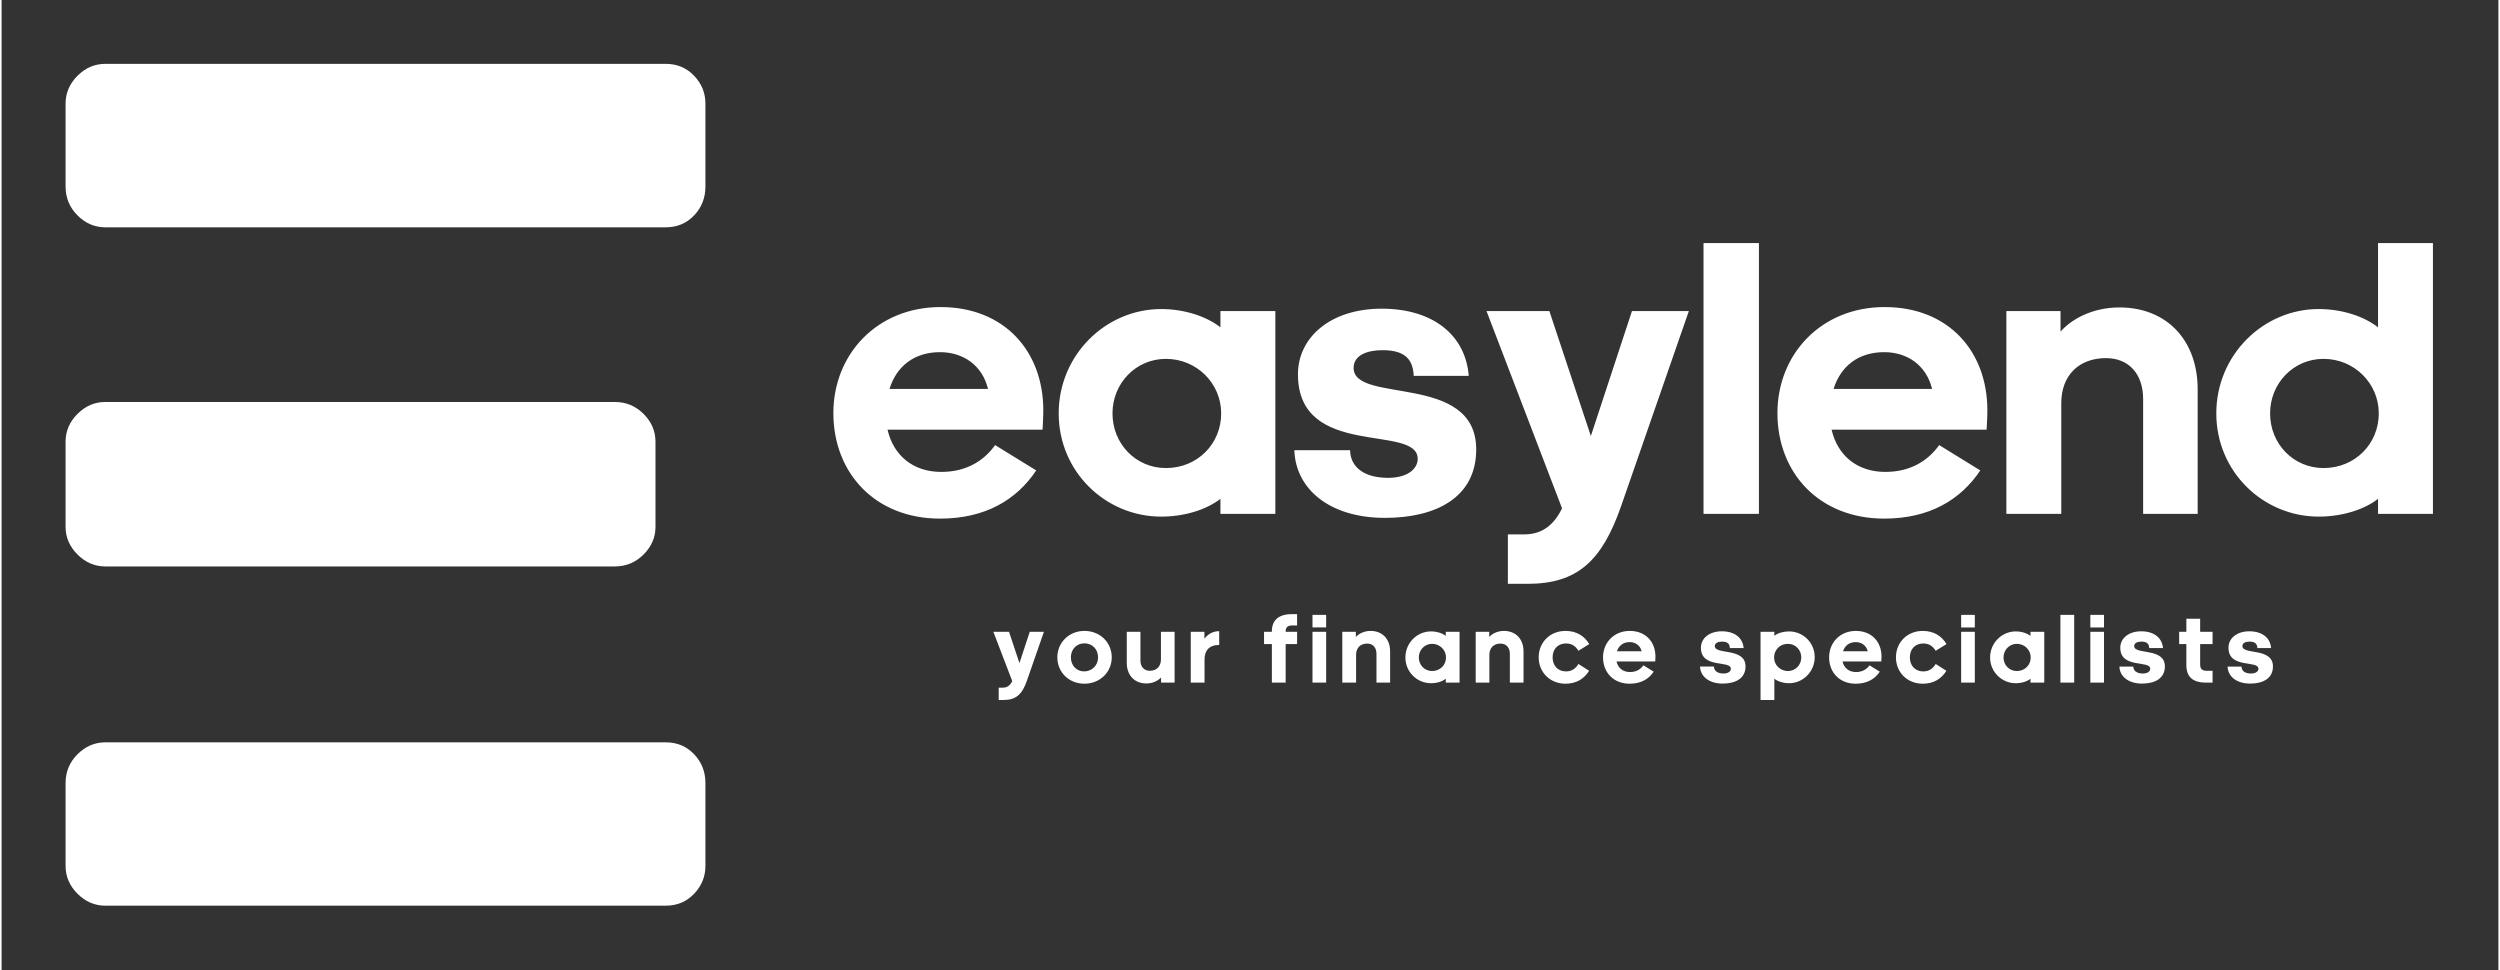 <?xml version="1.0" encoding="UTF-8"?>
<svg xmlns="http://www.w3.org/2000/svg" xmlns:xlink="http://www.w3.org/1999/xlink" xmlns:xodm="http://www.corel.com/coreldraw/odm/2003" xml:space="preserve" width="201px" height="78px" version="1.1" style="shape-rendering:geometricPrecision; text-rendering:geometricPrecision; image-rendering:optimizeQuality; fill-rule:evenodd; clip-rule:evenodd" viewBox="0 0 201 78.1">
 <rect x="0" y="0" width="201" height="78.1" fill="#333333" stroke="none"/>
 <defs>
  <style type="text/css">
   
    .fil0 {fill:white;fill-rule:nonzero}
   
  </style>
 </defs>
 <g id="Layer_x0020_1">
  <path class="fil0" d="M53.46 59.76c0.92,0 1.68,0.32 2.29,0.96 0.61,0.64 0.91,1.41 0.91,2.33l0 6.66c0,0.85 -0.3,1.6 -0.91,2.24 -0.61,0.64 -1.37,0.96 -2.29,0.96l-45.11 0c-0.85,0 -1.6,-0.32 -2.24,-0.96 -0.64,-0.64 -0.96,-1.39 -0.96,-2.24l0 -6.66c0,-0.92 0.32,-1.69 0.96,-2.33 0.64,-0.64 1.39,-0.96 2.24,-0.96l45.11 0 0 0zm-45.11 -14.16c-0.85,0 -1.6,-0.32 -2.24,-0.96 -0.64,-0.64 -0.96,-1.38 -0.96,-2.23l0 -6.85c0,-0.86 0.32,-1.6 0.96,-2.24 0.64,-0.64 1.39,-0.96 2.24,-0.96l41 0c0.92,0 1.69,0.32 2.33,0.96 0.64,0.64 0.96,1.38 0.96,2.24l0 6.85c0,0.85 -0.32,1.59 -0.96,2.23 -0.64,0.64 -1.41,0.96 -2.33,0.96l-41 0 0 0zm45.11 -40.46c0.92,0 1.68,0.32 2.29,0.96 0.61,0.64 0.91,1.39 0.91,2.24l0 6.67c0,0.91 -0.3,1.69 -0.91,2.33 -0.61,0.64 -1.37,0.96 -2.29,0.96l-45.11 0c-0.85,0 -1.6,-0.32 -2.24,-0.96 -0.64,-0.64 -0.96,-1.42 -0.96,-2.33l0 -6.67c0,-0.85 0.32,-1.6 0.96,-2.24 0.64,-0.64 1.39,-0.96 2.24,-0.96l45.11 0z"></path>
  <path class="fil0" d="M83.29 37.87c-1.59,2.38 -4.11,3.88 -7.74,3.88 -5.22,0 -8.59,-3.66 -8.59,-8.5 0,-4.71 3.5,-8.53 8.63,-8.53 5.15,0 8.27,3.57 8.27,8.31 0,0.64 -0.06,1.46 -0.06,1.56l-12.48 0c0.48,2.07 2.04,3.4 4.33,3.4 1.97,0 3.41,-0.86 4.33,-2.16l3.31 2.04zm-7.74 -9.52c-2.06,0 -3.5,1.11 -4.07,2.96l7.93 0c-0.48,-1.97 -2.07,-2.96 -3.86,-2.96zm18.18 0.54c-2.42,0 -4.3,1.97 -4.3,4.39 0,2.45 1.88,4.4 4.3,4.4 2.54,0 4.45,-1.95 4.45,-4.4 0,-2.42 -1.97,-4.39 -4.45,-4.39zm4.39 12.48l0 -1.21c-1.15,0.89 -2.93,1.43 -4.77,1.43 -4.46,0 -8.25,-3.6 -8.25,-8.31 0,-4.71 3.79,-8.4 8.25,-8.4 1.84,0 3.62,0.57 4.77,1.47l0 -1.31 4.42 0 0 16.33 -4.42 0zm5.95 -5.13l4.49 0c0,0.99 0.67,2.2 3.02,2.23 1.66,0 2.42,-0.76 2.42,-1.53 0,-2.86 -9.64,0.07 -9.64,-6.81 0,-2.96 2.61,-5.28 6.74,-5.28 4.14,0 6.75,2.13 7.01,5.41l-4.43 0c-0.06,-1.18 -0.54,-2.07 -2.51,-2.07 -1.27,0 -2.33,0.42 -2.33,1.43 0,2.93 9.87,0.35 9.87,6.56 0,3.88 -3.25,5.51 -7.35,5.51 -4.46,0 -7.19,-2.33 -7.29,-5.45l0 0zm31.76 -11.2l-5.47 15.75c-1.53,4.36 -3.5,6.21 -7.51,6.21l-1.59 0 0 -3.98 1.33 0c1.47,0 2.42,-0.82 3.03,-2.1l-6.08 -15.88 5.06 0 3.34 10.06 3.31 -10.06 4.58 0zm5.64 16.33l-4.46 0 0 -21.8 4.46 0 0 21.8zm17.82 -3.5c-1.59,2.38 -4.11,3.88 -7.73,3.88 -5.22,0 -8.6,-3.66 -8.6,-8.5 0,-4.71 3.5,-8.53 8.63,-8.53 5.15,0 8.27,3.57 8.27,8.31 0,0.64 -0.06,1.46 -0.06,1.56l-12.48 0c0.48,2.07 2.04,3.4 4.33,3.4 1.97,0 3.41,-0.86 4.33,-2.16l3.31 2.04zm-7.73 -9.52c-2.07,0 -3.5,1.11 -4.08,2.96l7.93 0c-0.48,-1.97 -2.07,-2.96 -3.85,-2.96zm14.19 -3.31l0 1.66c0.8,-0.93 2.48,-1.95 4.74,-1.95 3.82,0 6.3,2.65 6.3,6.59l0 10.03 -4.39 0 0 -9.26c0,-1.95 -1.11,-3.28 -2.99,-3.28 -2.16,0 -3.6,1.37 -3.6,3.63l0 8.91 -4.42 0 0 -16.33 4.36 0 0 0zm21.17 12.64c2.54,0 4.45,-1.95 4.45,-4.4 0,-2.42 -1.97,-4.39 -4.45,-4.39 -2.42,0 -4.3,1.97 -4.3,4.39 0,2.45 1.88,4.4 4.3,4.4zm4.39 3.69l0 -1.21c-1.15,0.89 -2.93,1.43 -4.78,1.43 -4.45,0 -8.24,-3.6 -8.24,-8.31 0,-4.71 3.79,-8.4 8.24,-8.4 1.85,0 3.63,0.57 4.78,1.47l0 -6.78 4.42 0 0 21.8 -4.42 0z"></path>
  <path class="fil0" d="M83.91 50.86l-1.37 3.94c-0.38,1.09 -0.87,1.55 -1.87,1.55l-0.4 0 0 -0.99 0.33 0c0.37,0 0.61,-0.21 0.76,-0.53l-1.52 -3.97 1.26 0 0.84 2.52 0.83 -2.52 1.14 0zm3.26 -0.07c1.26,0 2.2,0.93 2.2,2.13 0,1.18 -0.94,2.12 -2.2,2.12 -1.25,0 -2.18,-0.93 -2.18,-2.12 0,-1.19 0.94,-2.13 2.18,-2.13l0 0zm0 1c-0.62,0 -1.09,0.47 -1.09,1.13 0,0.65 0.45,1.13 1.07,1.13 0.62,0 1.12,-0.48 1.12,-1.13 0,-0.66 -0.48,-1.13 -1.1,-1.13l0 0zm7.26 3.16l-1.09 0 0 -0.41c-0.28,0.29 -0.69,0.48 -1.18,0.48 -0.96,0 -1.58,-0.66 -1.58,-1.65l0 -2.51 1.1 0 0 2.32c0,0.48 0.28,0.82 0.75,0.82 0.54,0 0.9,-0.34 0.9,-0.91l0 -2.23 1.1 0 0 4.09 0 0zm2.41 0l-1.11 0 0 -4.09 1.1 0 0 0.56c0.28,-0.37 0.68,-0.61 1.19,-0.61l0 1.11c-0.81,0 -1.18,0.46 -1.18,1.16l0 1.87zm7.45 -4.6l-0.38 0c-0.36,0 -0.54,0.13 -0.54,0.48l0 0.03 0.92 0 0 0.99 -0.92 0 0 3.1 -1.11 0 0 -3.1 -0.63 0 0 -0.99 0.63 0 0 -0.04c0,-0.88 0.54,-1.38 1.6,-1.38l0.43 0 0 0.91 0 0zm2.34 0.16l-1.1 0 0 -1.01 1.1 0 0 1.01zm0 4.44l-1.1 0 0 -4.09 1.1 0 0 4.09zm2.39 -4.09l0 0.42c0.2,-0.23 0.62,-0.49 1.19,-0.49 0.95,0 1.57,0.66 1.57,1.65l0 2.51 -1.1 0 0 -2.32c0,-0.48 -0.27,-0.82 -0.74,-0.82 -0.55,0 -0.9,0.34 -0.9,0.91l0 2.23 -1.11 0 0 -4.09 1.09 0zm6.14 0.97c-0.6,0 -1.07,0.49 -1.07,1.1 0,0.61 0.47,1.09 1.07,1.09 0.64,0 1.12,-0.48 1.12,-1.09 0,-0.61 -0.5,-1.1 -1.12,-1.1zm1.1 3.12l0 -0.31c-0.28,0.23 -0.73,0.36 -1.19,0.36 -1.12,0 -2.06,-0.9 -2.06,-2.07 0,-1.18 0.94,-2.1 2.06,-2.1 0.46,0 0.91,0.14 1.19,0.36l0 -0.33 1.11 0 0 4.09 -1.11 0zm3.5 -4.09l0 0.42c0.19,-0.23 0.62,-0.49 1.18,-0.49 0.96,0 1.58,0.66 1.58,1.65l0 2.51 -1.1 0 0 -2.32c0,-0.48 -0.28,-0.82 -0.75,-0.82 -0.54,0 -0.9,0.34 -0.9,0.91l0 2.23 -1.1 0 0 -4.09 1.09 0zm7.18 2.59l0.86 0.55c-0.39,0.63 -1.01,1.04 -1.9,1.04 -1.27,0 -2.16,-0.94 -2.16,-2.12 0,-1.19 0.89,-2.13 2.16,-2.13 0.9,0 1.53,0.42 1.91,1.06l-0.87 0.54c-0.21,-0.34 -0.5,-0.59 -1,-0.59 -0.65,0 -1.08,0.45 -1.08,1.12 0,0.67 0.43,1.13 1.08,1.13 0.5,0 0.79,-0.26 1,-0.6l0 0zm6.06 0.62c-0.4,0.6 -1.03,0.97 -1.94,0.97 -1.3,0 -2.14,-0.91 -2.14,-2.12 0,-1.18 0.87,-2.13 2.15,-2.13 1.29,0 2.07,0.89 2.07,2.07 0,0.16 -0.02,0.37 -0.02,0.39l-3.11 0c0.11,0.52 0.5,0.85 1.08,0.85 0.49,0 0.85,-0.21 1.08,-0.54l0.83 0.51zm-1.94 -2.38c-0.51,0 -0.87,0.28 -1.02,0.74l1.99 0c-0.12,-0.49 -0.52,-0.74 -0.97,-0.74zm5.67 1.97l1.12 0c0,0.25 0.17,0.55 0.76,0.56 0.41,0 0.6,-0.19 0.6,-0.38 0,-0.72 -2.41,0.02 -2.41,-1.7 0,-0.74 0.65,-1.32 1.69,-1.32 1.03,0 1.68,0.53 1.75,1.35l-1.11 0c-0.01,-0.29 -0.13,-0.52 -0.63,-0.52 -0.31,0 -0.58,0.11 -0.58,0.36 0,0.73 2.47,0.09 2.47,1.64 0,0.97 -0.81,1.38 -1.84,1.38 -1.11,0 -1.8,-0.59 -1.82,-1.37zm7.07 -1.83c-0.63,0 -1.11,0.48 -1.11,1.1 0,0.6 0.49,1.09 1.11,1.09 0.61,0 1.08,-0.49 1.08,-1.09 0,-0.62 -0.47,-1.1 -1.08,-1.1zm0.1 3.17c-0.46,0 -0.91,-0.14 -1.19,-0.36l0 1.71 -1.11 0 0 -5.49 1.11 0 0 0.32c0.28,-0.22 0.73,-0.35 1.19,-0.35 1.11,0 2.06,0.89 2.06,2.07 0,1.18 -0.95,2.1 -2.06,2.1l0 0zm7.3 -0.93c-0.4,0.6 -1.03,0.97 -1.94,0.97 -1.3,0 -2.14,-0.91 -2.14,-2.12 0,-1.18 0.87,-2.13 2.15,-2.13 1.29,0 2.07,0.89 2.07,2.07 0,0.16 -0.02,0.37 -0.02,0.39l-3.12 0c0.12,0.52 0.51,0.85 1.09,0.85 0.49,0 0.85,-0.21 1.08,-0.54l0.83 0.51zm-1.94 -2.38c-0.51,0 -0.87,0.28 -1.02,0.74l1.99 0c-0.12,-0.49 -0.52,-0.74 -0.97,-0.74zm6.44 1.76l0.86 0.55c-0.39,0.63 -1.01,1.04 -1.9,1.04 -1.27,0 -2.16,-0.94 -2.16,-2.12 0,-1.19 0.89,-2.13 2.16,-2.13 0.9,0 1.53,0.42 1.91,1.06l-0.87 0.54c-0.21,-0.34 -0.5,-0.59 -1,-0.59 -0.65,0 -1.08,0.45 -1.08,1.12 0,0.67 0.43,1.13 1.08,1.13 0.5,0 0.79,-0.26 1,-0.6l0 0zm3.15 -2.94l-1.1 0 0 -1.01 1.1 0 0 1.01zm0 4.44l-1.1 0 0 -4.09 1.1 0 0 4.09zm3.38 -3.12c-0.6,0 -1.07,0.49 -1.07,1.1 0,0.61 0.47,1.09 1.07,1.09 0.64,0 1.12,-0.48 1.12,-1.09 0,-0.61 -0.49,-1.1 -1.12,-1.1zm1.1 3.12l0 -0.31c-0.28,0.23 -0.73,0.36 -1.19,0.36 -1.11,0 -2.06,-0.9 -2.06,-2.07 0,-1.18 0.95,-2.1 2.06,-2.1 0.46,0 0.91,0.14 1.19,0.36l0 -0.33 1.11 0 0 4.09 -1.11 0zm3.52 0l-1.11 0 0 -5.45 1.11 0 0 5.45zm2.4 -4.44l-1.1 0 0 -1.01 1.1 0 0 1.01zm0 4.44l-1.1 0 0 -4.09 1.1 0 0 4.09zm1.24 -1.29l1.12 0c0,0.25 0.17,0.55 0.76,0.56 0.41,0 0.6,-0.19 0.6,-0.38 0,-0.72 -2.41,0.02 -2.41,-1.7 0,-0.74 0.65,-1.32 1.69,-1.32 1.03,0 1.68,0.53 1.75,1.35l-1.11 0c-0.01,-0.29 -0.13,-0.52 -0.63,-0.52 -0.32,0 -0.58,0.11 -0.58,0.36 0,0.73 2.47,0.09 2.47,1.64 0,0.97 -0.81,1.38 -1.84,1.38 -1.11,0 -1.8,-0.59 -1.82,-1.37zm6.5 -2.8l1 0 0 0.99 -1 0 0 1.64c0,0.37 0.17,0.51 0.54,0.51l0.46 0 0 0.95 -0.54 0c-1.08,0 -1.57,-0.49 -1.57,-1.4l0 -1.7 -0.58 0 0 -0.99 0.58 0 0 -1.05 1.11 0 0 1.05zm2.21 2.8l1.12 0c0,0.25 0.16,0.55 0.75,0.56 0.42,0 0.61,-0.19 0.61,-0.38 0,-0.72 -2.41,0.02 -2.41,-1.7 0,-0.74 0.65,-1.32 1.68,-1.32 1.04,0 1.69,0.53 1.75,1.35l-1.1 0c-0.02,-0.29 -0.14,-0.52 -0.63,-0.52 -0.32,0 -0.58,0.11 -0.58,0.36 0,0.73 2.46,0.09 2.46,1.64 0,0.97 -0.81,1.38 -1.83,1.38 -1.12,0 -1.8,-0.59 -1.82,-1.37l0 0z"></path>
 </g>
</svg>
